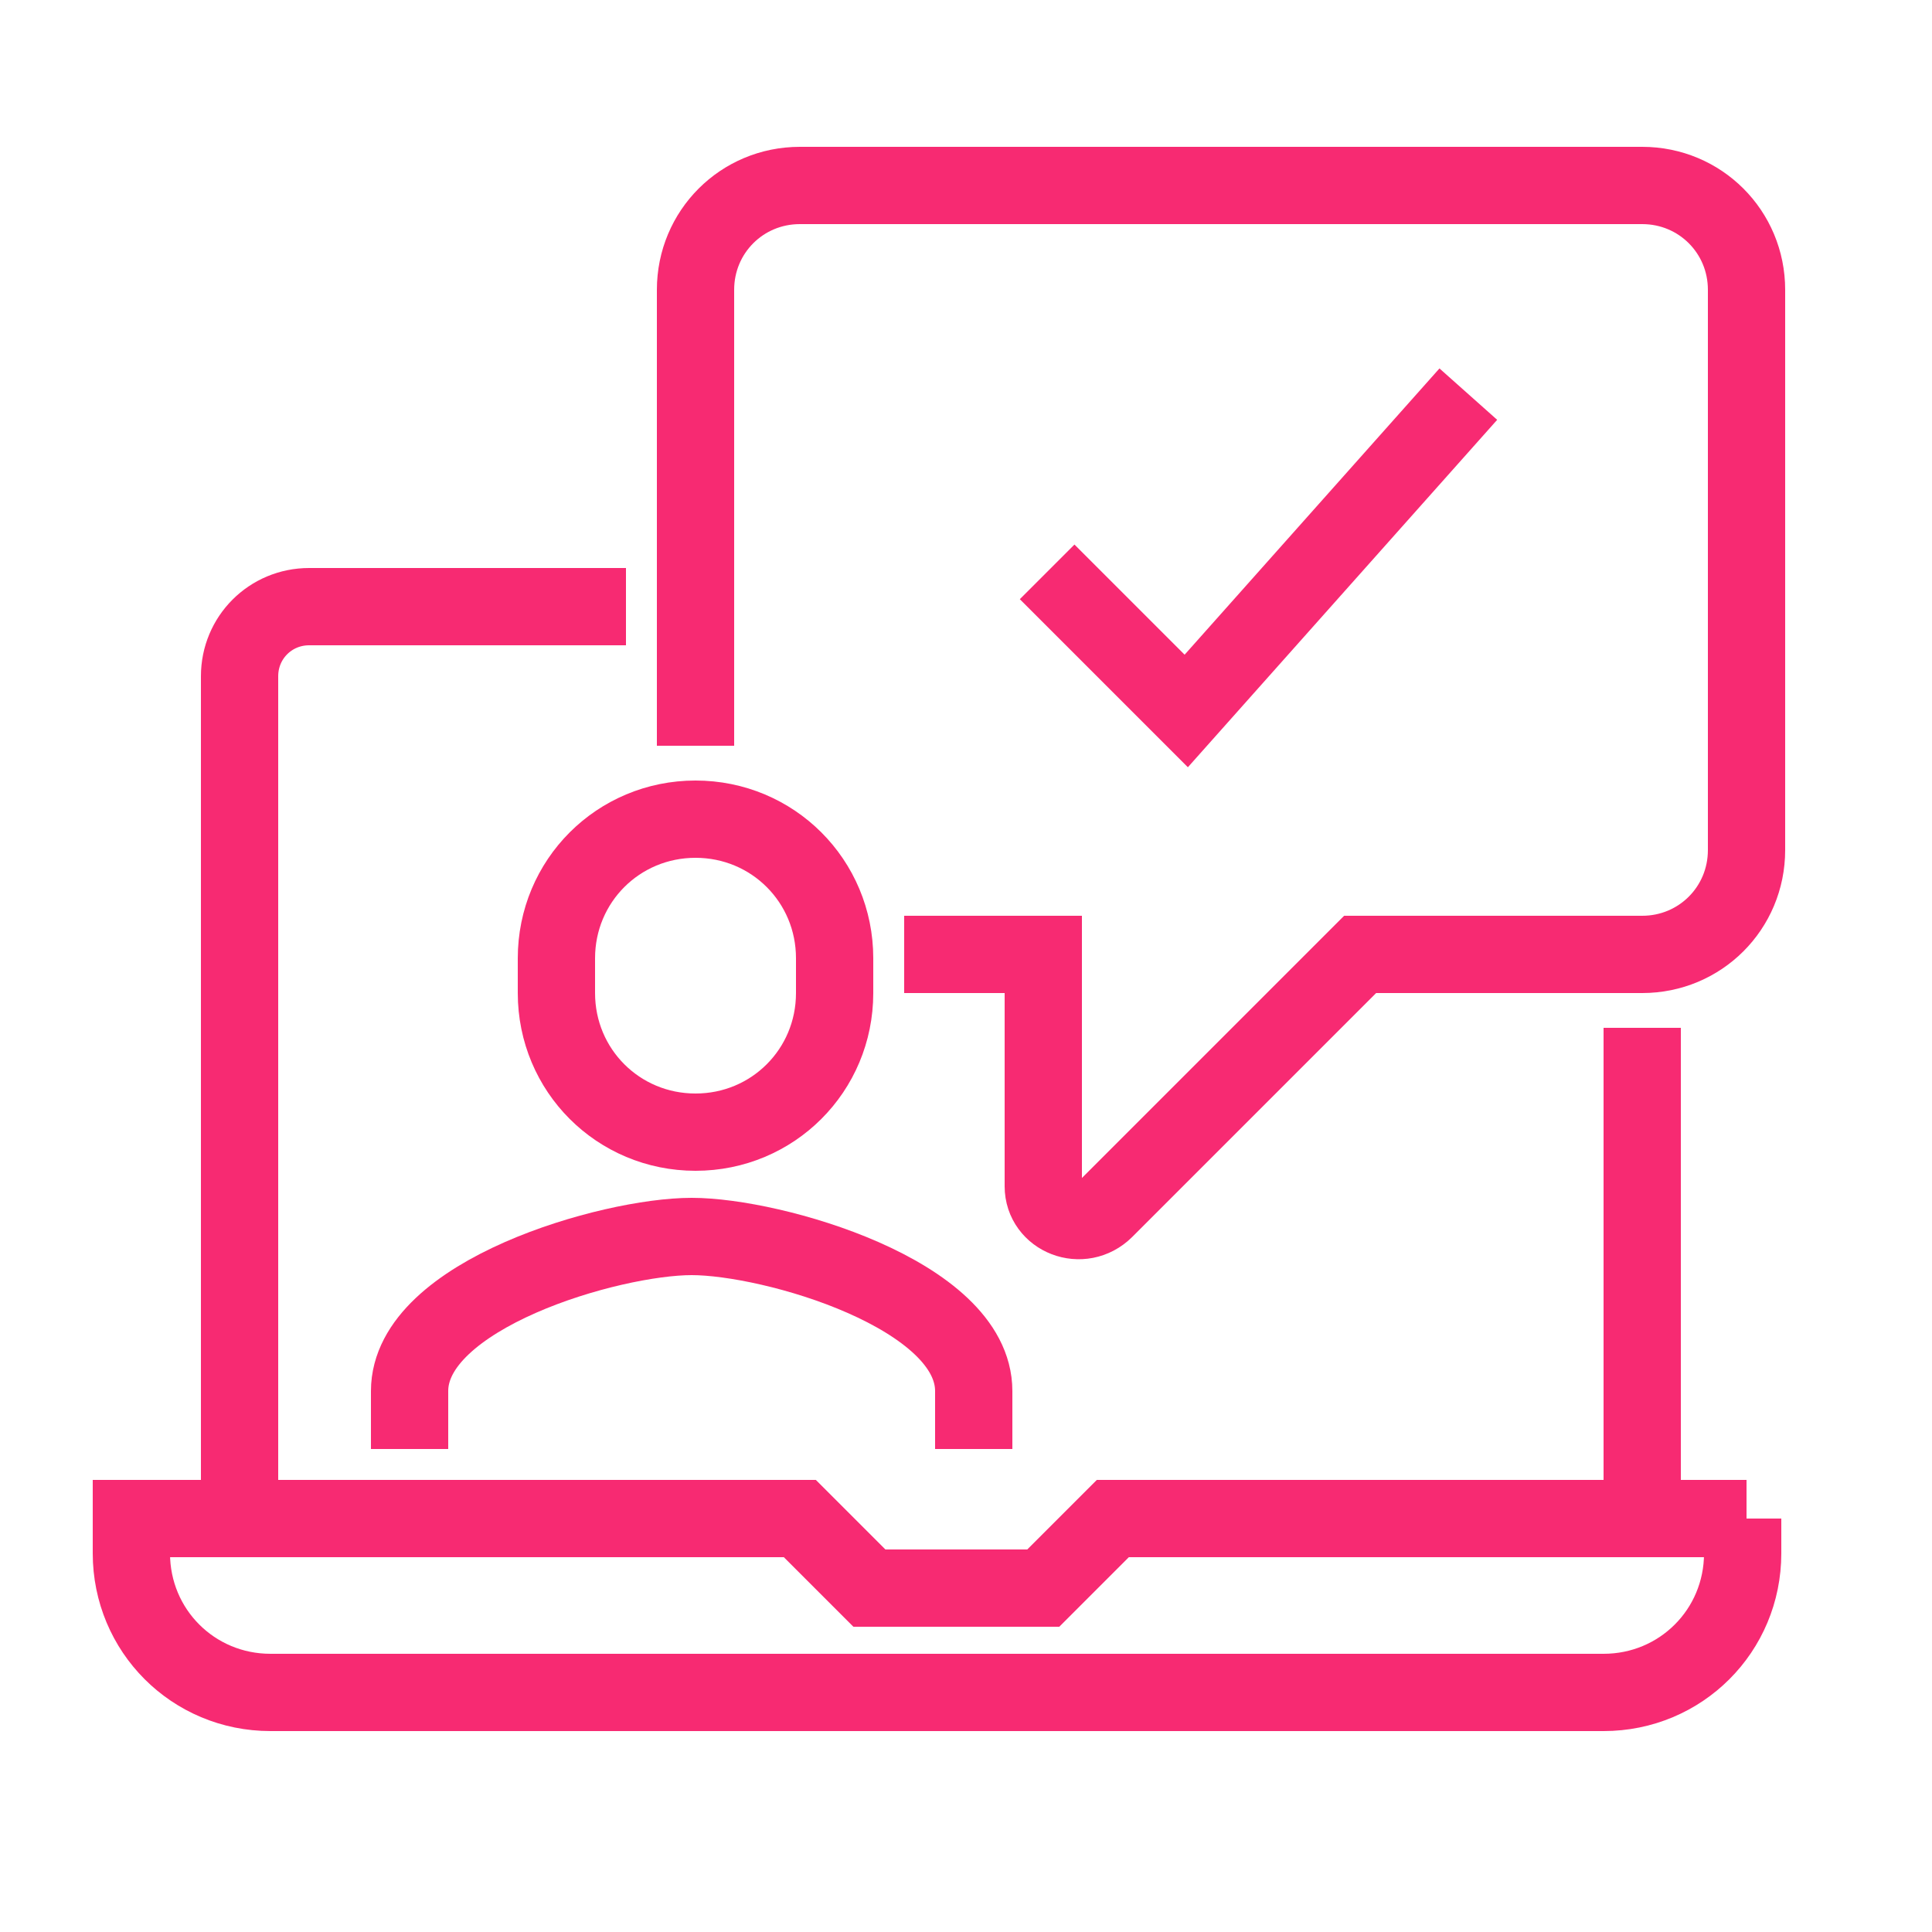 <?xml version="1.0" encoding="UTF-8"?>
<svg xmlns="http://www.w3.org/2000/svg" id="Layer_1" viewBox="0 0 50 50">
  <defs>
    <style>.cls-1{fill:none;stroke:#f72a72;stroke-miterlimit:10;stroke-width:2px;}</style>
  </defs>
  <path class="cls-1" d="M6.2,39.3v-21.8c0-1,.8-1.8,1.8-1.8h8.2"></path>
  <line class="cls-1" x1="42.5" y1="26.6" x2="42.5" y2="39.3"></line>
  <path class="cls-1" d="M18,19.3V7.5c0-1.5,1.2-2.7,2.7-2.7h21.8c1.5,0,2.7,1.2,2.7,2.7v14.5c0,1.5-1.2,2.7-2.7,2.7h-7.3l-6.6,6.6c-.6.6-1.6.2-1.6-.6v-6h-3.6"></path>
  <path class="cls-1" d="M25.2,37.5v-1.5c0-2.5-5.2-4-7.3-4s-7.3,1.5-7.3,4v1.5"></path>
  <path class="cls-1" d="M18,21.2c-2,0-3.6,1.6-3.6,3.6v.9c0,2,1.6,3.6,3.6,3.6s3.6-1.6,3.6-3.6v-.9c0-2-1.6-3.6-3.6-3.6Z"></path>
  <polyline class="cls-1" points="27.1 14.8 30.7 18.4 38 10.2"></polyline>
  <path class="cls-1" d="M45.2,39.3h-16.4l-1.8,1.8h-4.5l-1.8-1.8H3.4v.9c0,2,1.6,3.6,3.6,3.6h34.5c2,0,3.6-1.6,3.6-3.6v-.9h.1Z"></path>
</svg>
